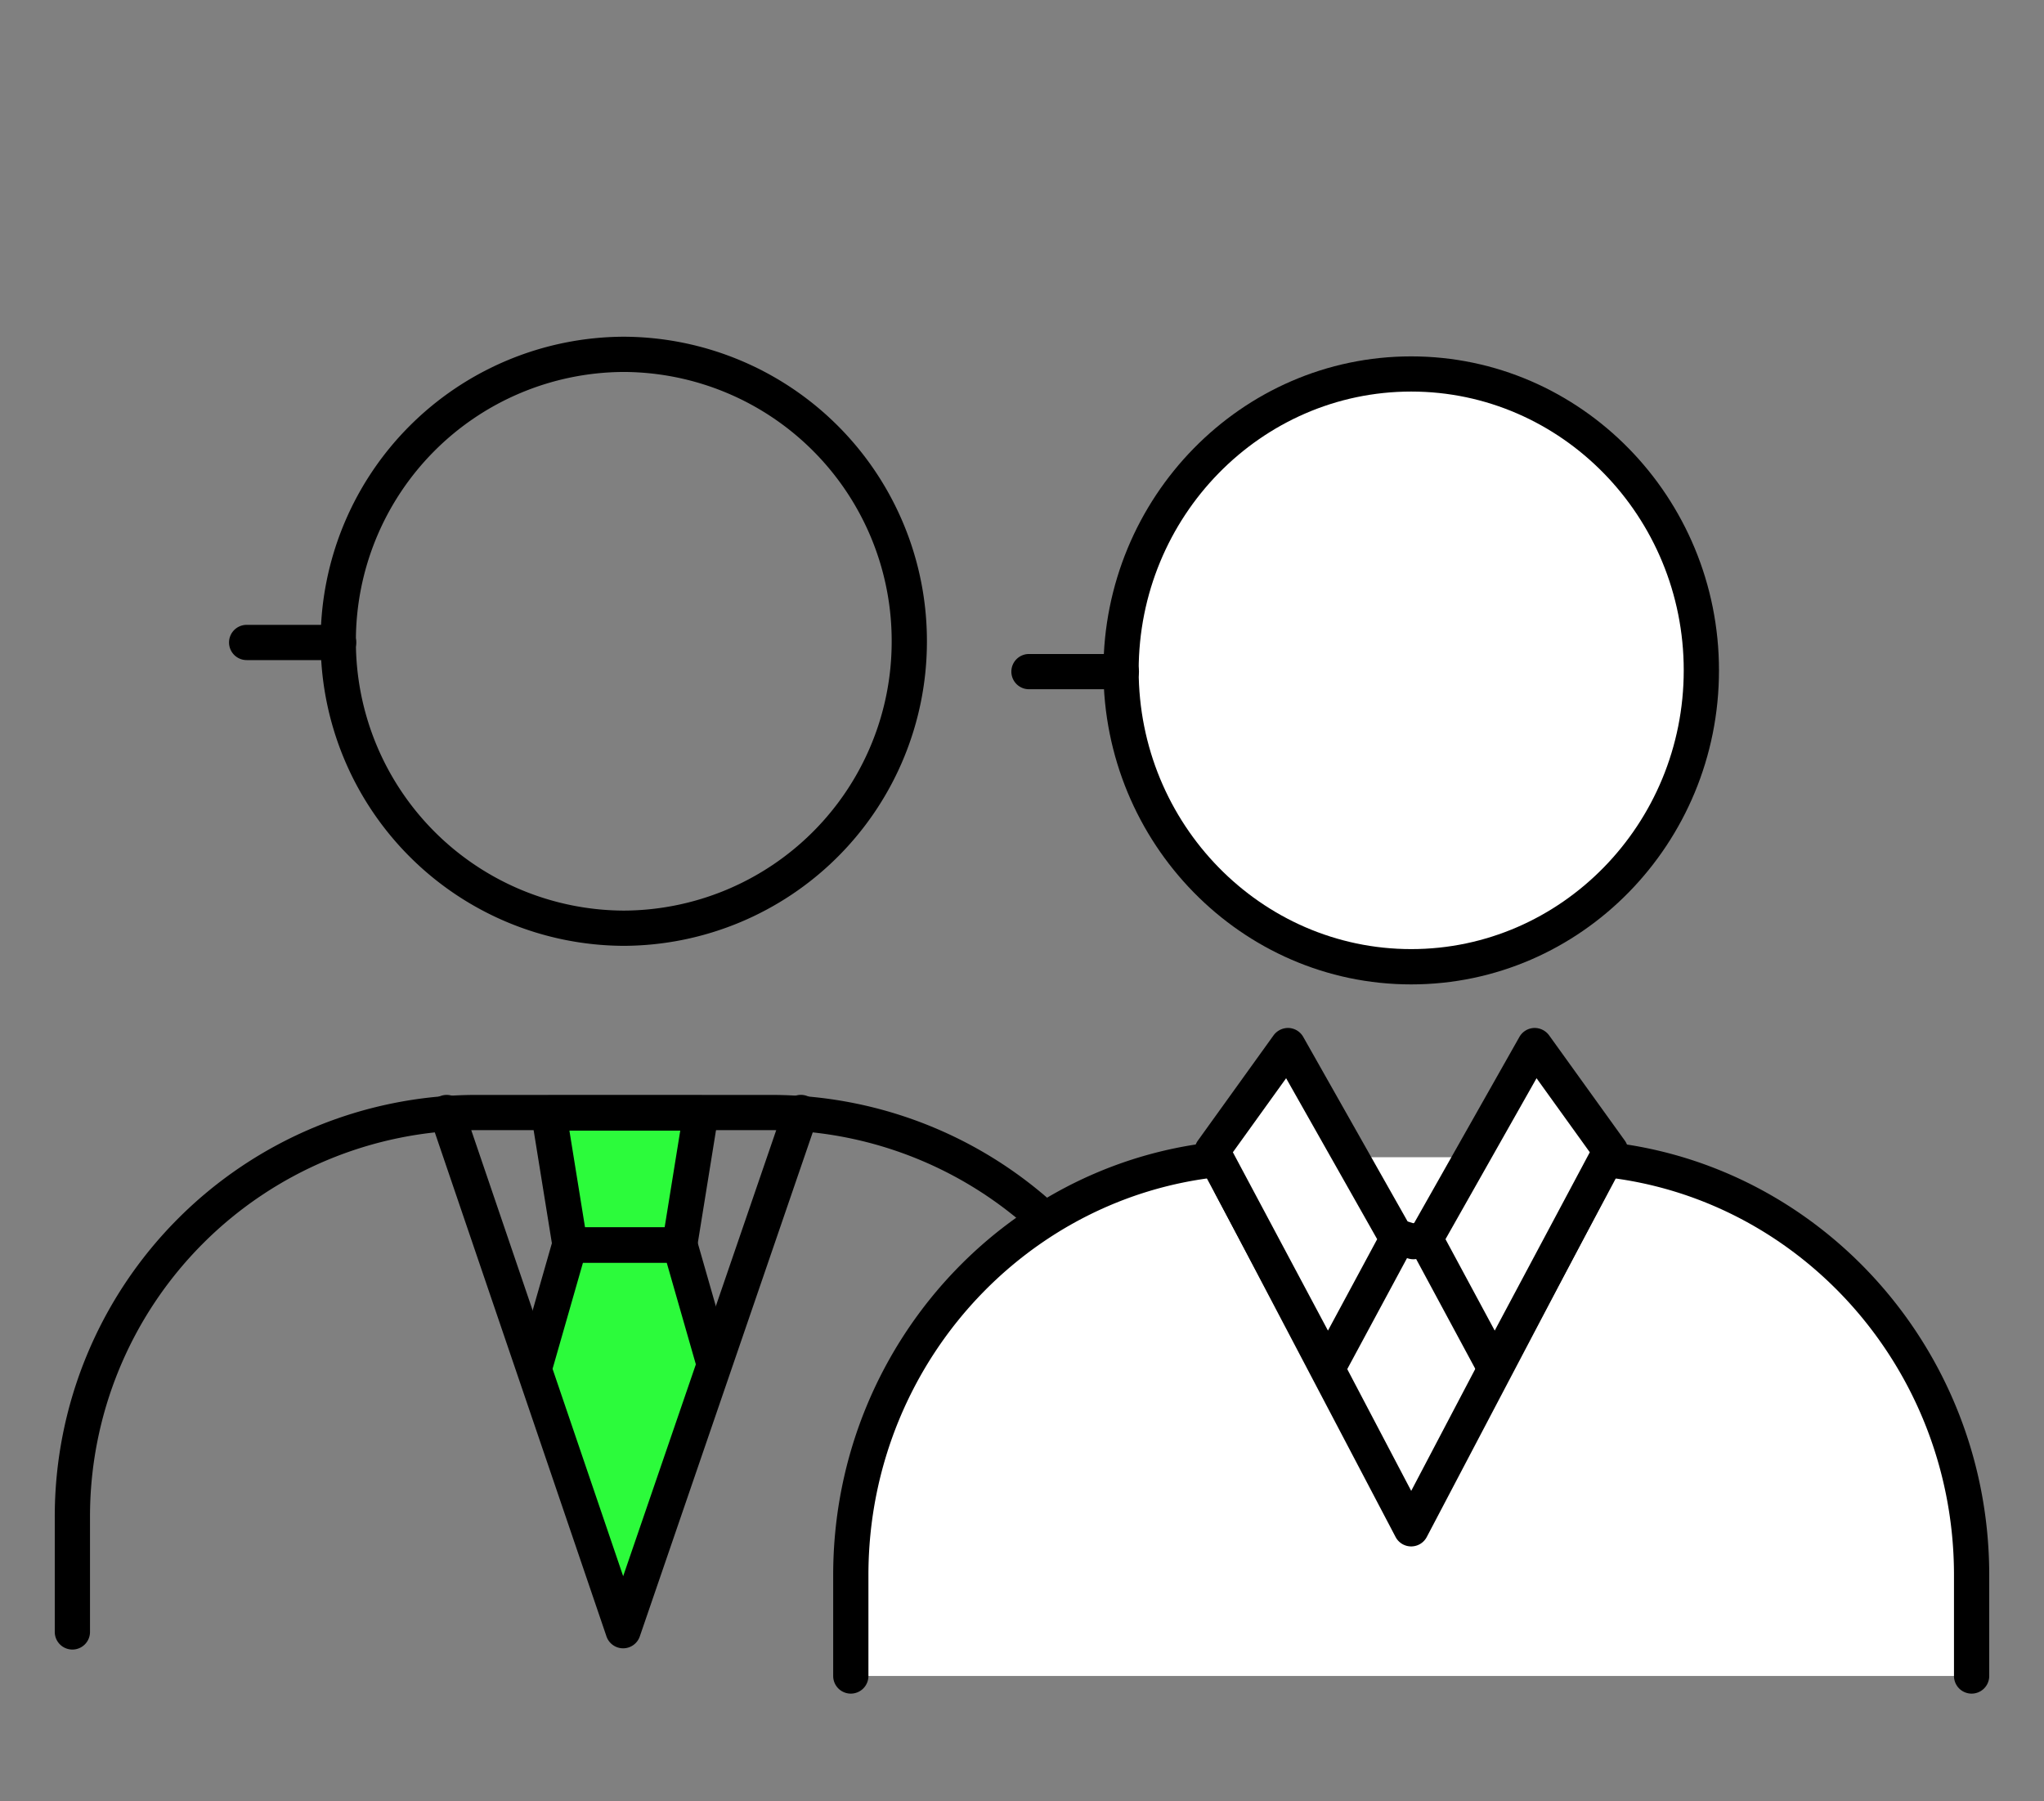 <svg xmlns="http://www.w3.org/2000/svg" width="261" height="230" viewBox="0 0 261 230">
  <rect x="0" y="0" width="261" height="230" fill="#808080" stroke="none"/>
  <g id="Group_15570" data-name="Group 15570" transform="translate(-412.999 -3757)">
    <rect id="Rectangle_33867" data-name="Rectangle 33867" width="261" height="230" transform="translate(412.999 3757)" fill="none"/>
    <g id="Group_15493" data-name="Group 15493" transform="translate(716.784 3719.418)">
      <g id="グループ_14833" data-name="グループ 14833">
        <g id="Group_15494" data-name="Group 15494">
          <path id="Path_109558" data-name="Path 109558" d="M-153.724,251.157a2.25,2.25,0,0,1-2.25-2.25V231.313a49.331,49.331,0,0,0-49.144-49.406h-38.03a49.331,49.331,0,0,0-49.144,49.406v14.672a2.25,2.25,0,0,1-2.25,2.25,2.251,2.251,0,0,1-2.25-2.25V231.313a53.837,53.837,0,0,1,53.644-53.906h38.03a53.837,53.837,0,0,1,53.644,53.906v17.594A2.251,2.251,0,0,1-153.724,251.157Z"/>
          <path id="Path_109559" data-name="Path 109559" d="M-224.133,158.368a38.846,38.846,0,0,1-38.708-38.893,38.846,38.846,0,0,1,38.708-38.893,38.845,38.845,0,0,1,38.707,38.893A38.845,38.845,0,0,1-224.133,158.368Zm0-73.286a34.34,34.34,0,0,0-34.208,34.393,34.34,34.34,0,0,0,34.208,34.393,34.339,34.339,0,0,0,34.207-34.393A34.339,34.339,0,0,0-224.133,85.082Z"/>
          <path id="Path_109560" data-name="Path 109560" d="M-260.547,121.878h-11.742a2.25,2.25,0,0,1-2.25-2.25,2.25,2.25,0,0,1,2.25-2.25h11.742a2.25,2.25,0,0,1,2.25,2.25A2.25,2.25,0,0,1-260.547,121.878Z"/>
          <g id="Group_15493-2" data-name="Group 15493">
            <path id="Path_109561" data-name="Path 109561" d="M-216.9,196.732h-14l-2.719-16.846h19.437Z" fill="#2cfb3b"/>
            <path id="Path_109562" data-name="Path 109562" d="M-213.364,212.564l-4.278-16.075-13.5-.593-4.283,15.555,11.467,33.336Z" fill="#2cfb3b"/>
          </g>
          <path id="Path_109563" data-name="Path 109563" d="M-217,198.813h-14a2.251,2.251,0,0,1-2.221-1.892l-2.72-16.845a2.251,2.251,0,0,1,.509-1.818,2.247,2.247,0,0,1,1.712-.791h19.438a2.25,2.25,0,0,1,1.713.791,2.25,2.25,0,0,1,.508,1.818l-2.719,16.845A2.251,2.251,0,0,1-217,198.813Zm-12.083-4.5h10.167l1.993-12.346h-14.153Z"/>
          <path id="Path_109564" data-name="Path 109564" d="M-235.325,213.8a2.222,2.222,0,0,1-.62-.088,2.25,2.25,0,0,1-1.544-2.782l4.283-14.963a2.25,2.25,0,0,1,2.163-1.631h14.091a2.249,2.249,0,0,1,2.163,1.631l4.278,14.936a2.249,2.249,0,0,1-1.543,2.782,2.252,2.252,0,0,1-2.783-1.544l-3.811-13.3h-10.7l-3.817,13.332A2.251,2.251,0,0,1-235.325,213.8Z"/>
          <path id="Path_109565" data-name="Path 109565" d="M-224.218,248.077h0a2.251,2.251,0,0,1-2.127-1.525l-22.535-66.17a2.249,2.249,0,0,1,1.4-2.855,2.248,2.248,0,0,1,2.856,1.4l20.412,59.94,20.568-59.945a2.247,2.247,0,0,1,2.858-1.4,2.249,2.249,0,0,1,1.4,2.858l-22.7,66.17A2.252,2.252,0,0,1-224.218,248.077Z"/>
        </g>
        <g id="Group_15500" data-name="Group 15500">
          <path id="Path_109566" data-name="Path 109566" d="M-142.912,185.36c-28.848,0-52.233,23.891-52.233,53.362v12.89H-52.029v-12.89c0-29.471-23.385-53.362-52.233-53.362" fill="#fff"/>
          <path id="Path_109567" data-name="Path 109567" d="M-52.029,253.863a2.251,2.251,0,0,1-2.25-2.25V238.722c0-28.183-22.422-51.112-49.983-51.112a2.25,2.25,0,0,1-2.25-2.25,2.25,2.25,0,0,1,2.25-2.25c30.042,0,54.483,24.947,54.483,55.612v12.891A2.25,2.25,0,0,1-52.029,253.863Z"/>
          <path id="Path_109568" data-name="Path 109568" d="M-195.145,253.863a2.25,2.25,0,0,1-2.25-2.25V238.722c0-30.665,24.441-55.612,54.483-55.612a2.25,2.25,0,0,1,2.25,2.25,2.25,2.25,0,0,1-2.25,2.25c-27.561,0-49.983,22.929-49.983,51.112v12.891A2.251,2.251,0,0,1-195.145,253.863Z"/>
          <g id="Group_15495" data-name="Group 15495">
            <ellipse id="楕円形_10" data-name="楕円形 10" cx="37.053" cy="37.854" rx="37.053" ry="37.854" transform="translate(-160.64 85.335)" fill="#fff"/>
            <path id="Path_109569" data-name="Path 109569" d="M-123.587,163.293c-21.672,0-39.3-17.991-39.3-40.1s17.631-40.1,39.3-40.1,39.3,17.991,39.3,40.1S-101.915,163.293-123.587,163.293Zm0-75.708c-19.19,0-34.8,15.972-34.8,35.6s15.613,35.6,34.8,35.6,34.8-15.971,34.8-35.6S-104.4,87.585-123.587,87.585Z"/>
          </g>
          <g id="Group_15496" data-name="Group 15496">
            <line id="線_513" data-name="線 513" x2="11.794" transform="translate(-172.389 123.347)" fill="#fff"/>
            <path id="Path_109570" data-name="Path 109570" d="M-160.6,125.6h-11.794a2.25,2.25,0,0,1-2.25-2.25,2.25,2.25,0,0,1,2.25-2.25H-160.6a2.25,2.25,0,0,1,2.25,2.25A2.25,2.25,0,0,1-160.6,125.6Z"/>
          </g>
          <g id="Group_15497" data-name="Group 15497">
            <path id="Path_109571" data-name="Path 109571" d="M-100.6,189.04l-22.989,43.775-22.989-43.775,23.261,7.108Z" fill="#fff"/>
            <path id="Path_109572" data-name="Path 109572" d="M-123.587,235.065a2.251,2.251,0,0,1-1.992-1.2l-22.989-43.776a2.25,2.25,0,0,1,.26-2.481,2.253,2.253,0,0,1,2.39-.716l22.6,6.9,22.053-6.9a2.243,2.243,0,0,1,2.4.706,2.249,2.249,0,0,1,.265,2.487L-121.6,233.861A2.25,2.25,0,0,1-123.587,235.065Zm-18.489-42.3,18.489,35.208,18.466-35.163-17.522,5.483a2.242,2.242,0,0,1-1.33,0Z"/>
          </g>
          <g id="Group_15498" data-name="Group 15498">
            <path id="Path_109573" data-name="Path 109573" d="M-149,184.552l14.774,27.717,8.864-16.466-13.968-24.7Z" fill="#fff"/>
            <path id="Path_109574" data-name="Path 109574" d="M-134.228,214.519h-.005a2.251,2.251,0,0,1-1.98-1.191l-14.775-27.717a2.251,2.251,0,0,1,.159-2.372l9.671-13.448a2.3,2.3,0,0,1,1.948-.933A2.253,2.253,0,0,1-137.373,170l13.968,24.7a2.249,2.249,0,0,1,.022,2.174l-8.864,16.464A2.247,2.247,0,0,1-134.228,214.519Zm-12.13-29.79,12.14,22.775,6.285-11.674-11.626-20.556Z"/>
          </g>
          <g id="Group_15499" data-name="Group 15499">
            <path id="Path_109575" data-name="Path 109575" d="M-98.139,184.552l-14.774,27.717-8.864-16.466,13.968-24.7Z" fill="#fff"/>
            <path id="Path_109576" data-name="Path 109576" d="M-112.913,214.519a2.247,2.247,0,0,1-1.981-1.184l-8.865-16.464a2.252,2.252,0,0,1,.023-2.174l13.968-24.7a2.253,2.253,0,0,1,1.837-1.139,2.3,2.3,0,0,1,1.948.933l9.671,13.448a2.249,2.249,0,0,1,.158,2.372l-14.774,27.717a2.251,2.251,0,0,1-1.98,1.191Zm-6.295-18.689,6.285,11.674,12.14-22.775-6.8-9.455Z"/>
          </g>
        </g>
      </g>
    </g>
  </g>
</svg>
